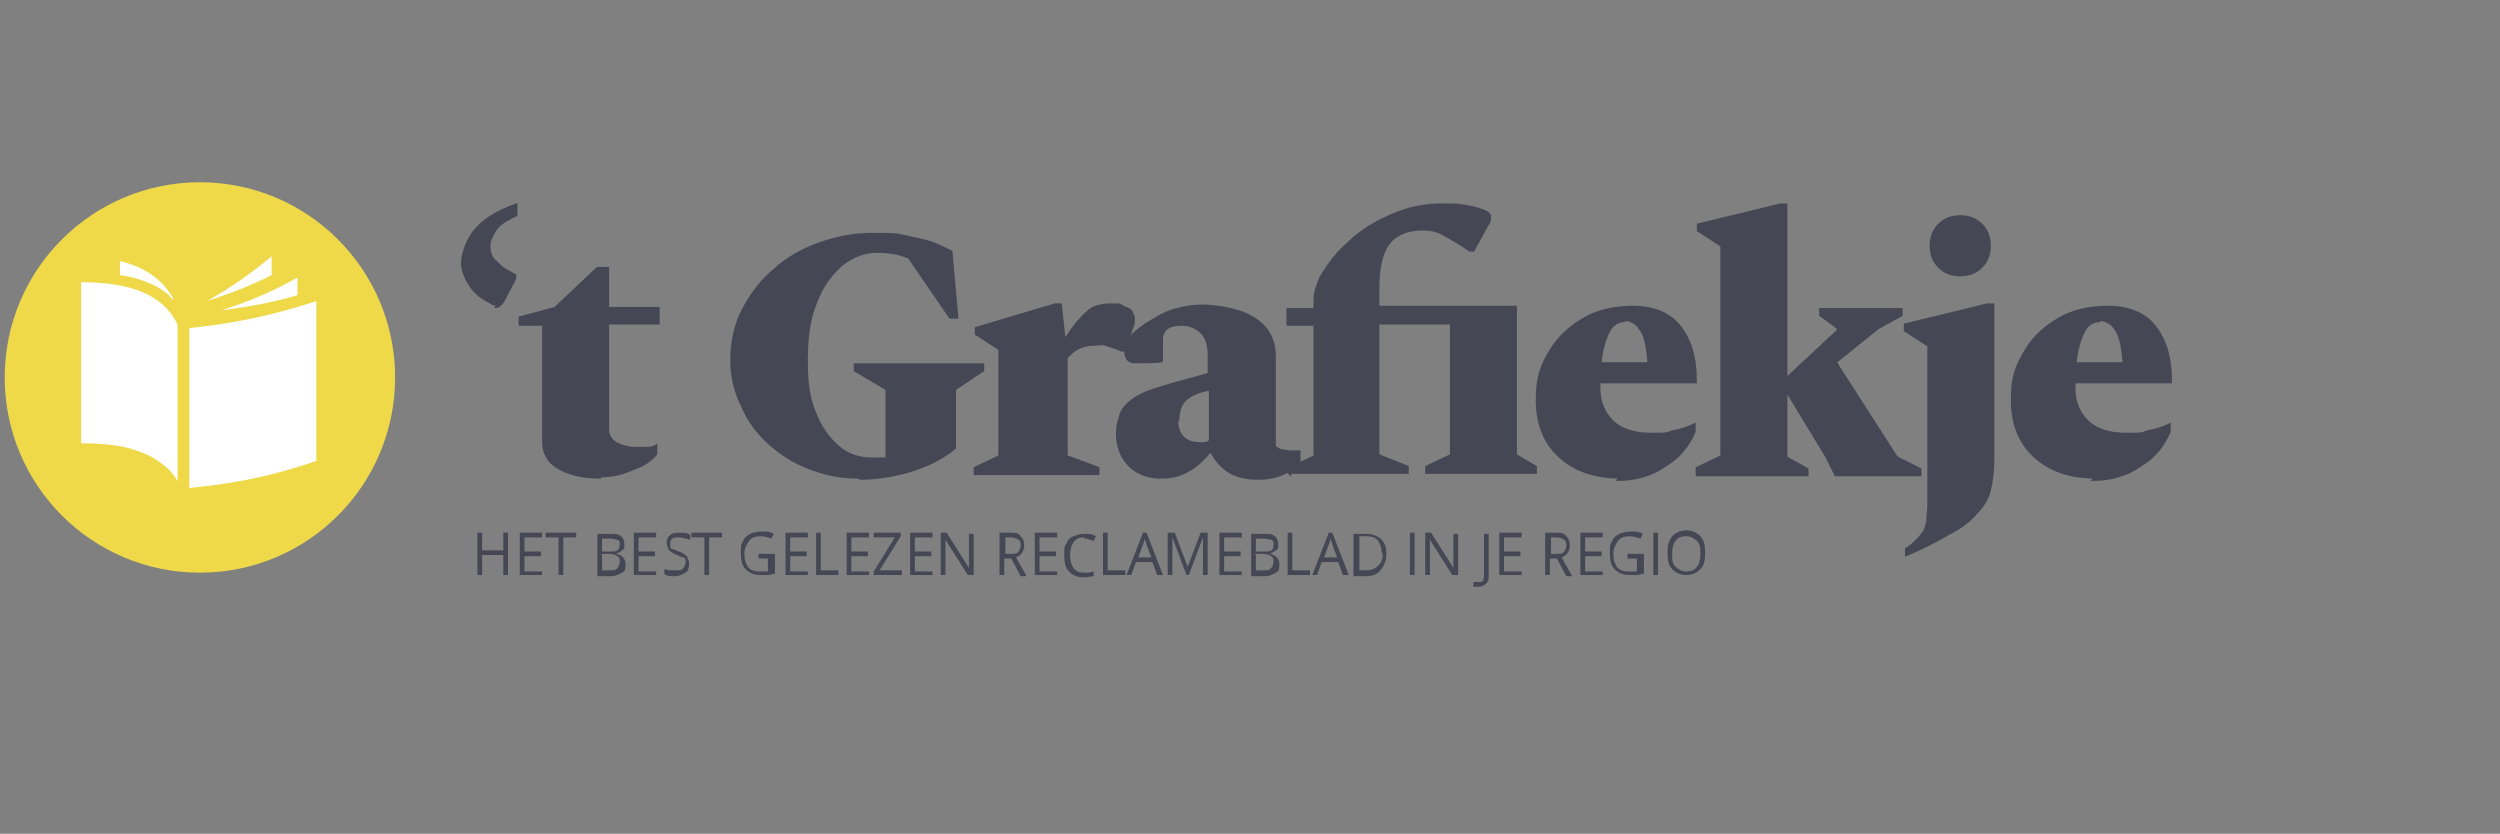 <?xml version="1.0" encoding="UTF-8"?> <svg xmlns="http://www.w3.org/2000/svg" version="1.1" viewBox="0 0 212.6 70.9"><rect x="0" y="0" width="212.6" height="70.9" fill="#808080" stroke="none"/><defs><style> .cls-1 { fill: #f0d949; } .cls-2 { fill: #fff; } .cls-3, .cls-4 { fill: #454754; } .cls-4 { stroke: #454754; stroke-miterlimit: 10; stroke-width: .2px; } </style></defs><g><g id="Laag_1"><g><path class="cls-4" d="M42.3,25.9c-.1,0-.4,0-.6-.2-.7-.3-1.3-.8-1.7-1.4-.4-.6-.7-1.3-.7-1.9s.3-1.8,1-2.7c.7-.9,1.9-1.7,3.6-2.3v.9c-.9.4-1.5.8-1.8,1.3-.3.5-.5.9-.5,1.3s.1.9.4,1.2c.3.3.6.6.9.8l.9.5v.3c0,0-1,1.9-1,1.9-.2.3-.4.5-.6.5Z"></path><path class="cls-4" d="M51,40.6c-1.5,0-2.6-.3-3.5-.8s-1.3-1.3-1.3-2.2v-10h-2v-.6l3-.8,3.6-3.4h.9v3.4h4.3v1.3h-4.3v9c0,.5.2.9.7,1.2.4.2,1,.4,1.5.4s.7,0,1,0c.3,0,.6,0,.9-.2h0v.7c-.4.5-1.1,1-2,1.3-.9.4-1.8.6-2.8.6Z"></path><path class="cls-4" d="M72.9,40.6c-1.5,0-2.8-.3-4.1-.8-1.3-.5-2.4-1.2-3.4-2.1s-1.8-2-2.3-3.2c-.6-1.2-.9-2.5-.9-3.9s.3-3,1-4.3c.7-1.3,1.5-2.4,2.7-3.4,1.1-1,2.4-1.7,3.8-2.2,1.4-.5,2.9-.8,4.5-.8s2,0,2.8.2,1.5.3,2.1.5c.6.2,1.2.5,1.8.8l.5,5.6h-.6l-3.5-5.1c-.7-.3-1.6-.5-2.7-.5s-2.1.4-3,1.1c-.9.8-1.7,1.8-2.2,3.2-.6,1.4-.8,3-.8,5s.2,3.2.7,4.4c.5,1.3,1.2,2.2,2,2.9s1.8,1,2.8,1,.9,0,1.3,0v-5.9l-2.7-1.6v-.5h10.9v.5l-2.4,1.6v5c-.6.5-1.4,1-2.3,1.4s-1.9.7-2.9.9c-1,.2-1.9.3-2.8.3ZM78.5,38l-.3.2c.1,0,.2,0,.3-.2Z"></path><path class="cls-4" d="M82.9,40.3v-.5l2.1-1v-9.1l-2-1.3v-.5l6.7-2h.5l.3,2.8h.2c.5-.8,1-1.4,1.4-1.8.4-.4.7-.7,1.1-.8.3-.1.7-.2,1.1-.2s.4,0,.6,0c.2,0,.4,0,.6.2.3.1.6.2.7.4.1.2.2.3.2.5s0,.3,0,.5l-.8,2.3h-.2l-.5-.2c-.3-.1-.6-.2-.9-.3s-.6,0-1,0-.9.1-1.3.3c-.4.2-.7.5-1,.8v8.4l2.7,1v.5h-10.2Z"></path><path class="cls-4" d="M98.8,40.6c-.7,0-1.3-.1-1.9-.4-.6-.3-1-.7-1.4-1.3-.3-.6-.5-1.2-.5-2,0-.8.2-1.4.4-1.9.3-.5.7-.9,1.4-1.3.7-.4,1.7-.7,3.1-1.1l2.9-.8v-1.6c0-.8-.2-1.5-.6-1.9-.4-.4-1-.7-1.7-.7-1.1,0-1.7.4-1.7,1.3v1.8h0c0,.1-2.3.1-2.3.1-.5,0-.8-.3-.8-1s.2-.9.6-1.3c.4-.4.9-.8,1.6-1.2.8-.5,1.6-.9,2.2-1,.7-.2,1.4-.3,2.1-.3,1.2,0,2.2.2,3.2.5.9.3,1.7.8,2.2,1.4s.8,1.4.8,2.4v7.7c.2.1.4.3.6.3.2,0,.5.1.7.1h.8v.8c-.2.3-.6.7-1.2,1-.6.3-1.3.5-2.3.5s-1.9-.2-2.5-.6c-.6-.4-1.1-.9-1.5-1.7h-.1c-.5.6-1.1,1.2-1.8,1.6-.7.4-1.4.6-2.3.6ZM100.1,35.8c0,.6.2,1.1.5,1.4.3.3.8.5,1.4.5s.6,0,.9-.2v-4.4c-1,.2-1.7.5-2.1.9-.4.4-.6,1-.6,1.7Z"></path><path class="cls-4" d="M109.7,40.3v-.5l2.1-1v-11.2h-2.3v-1.3h2.3v-.9c0-.5.2-1.1.5-1.8.4-.7.9-1.4,1.5-2.1.7-.7,1.4-1.4,2.3-2,.9-.6,1.9-1.1,3-1.5,1.1-.4,2.3-.6,3.5-.6s1.3,0,1.9.1,1.1.2,1.6.4c.3.1.4.2.5.3s.1.2.1.3c0,.2,0,.4-.2.6l-1.2,2.2h-.3l-.6-.4c-.6-.4-1.2-.7-1.7-1-.5-.3-1.1-.4-1.7-.4-1.3,0-2.3.4-2.9,1.2-.6.8-.9,2.1-.9,3.8v1.6h11.7v12.6l1.7,1v.5h-9.3v-.5l2.1-1v-11.2h-6.2v11.2l2.5,1v.5h-10.1Z"></path><path class="cls-4" d="M137.8,40.6c-2.2,0-3.9-.6-5.2-1.8-1.3-1.2-1.9-2.8-1.9-4.8s.4-2.9,1.1-4.1c.7-1.2,1.7-2.1,2.9-2.8,1.2-.7,2.6-1,4.2-1s3,.5,3.9,1.6c.9,1.1,1.4,2.6,1.4,4.6v.2h-8.2v.5c0,1.2.4,2.1,1.1,2.8.7.7,1.8,1.1,3.3,1.1s1.2,0,1.8-.2c.6-.1,1.3-.3,1.9-.6h0v.6c-.5,1.2-1.3,2.2-2.5,2.9-1.1.8-2.5,1.2-4,1.2ZM138.1,27.3c-.5,0-1,.3-1.3.9-.3.6-.6,1.5-.7,2.7h4.1c-.1-1.4-.3-2.4-.7-2.9-.3-.5-.8-.8-1.4-.8Z"></path><path class="cls-4" d="M144.3,40.3v-.5l2.1-1v-17.9l-2-1.3v-.5l7-1.7h.5v14.8l4.4-4.1v-.2l-1.5-1.1v-.5h6.9v.5l-2,1.1-3.6,2.9,5.2,8.1,2,1v.5h-7.2l-.8-1.6-3.4-5.6v5.7l1.8,1v.5h-9.4Z"></path><path class="cls-4" d="M162.1,47.3v-.6c.6-.4,1-.8,1.3-1.2.3-.3.4-.7.5-1.1,0-.4.1-.9.1-1.5v-13.5l-2-1.3v-.5l7-1.7h.5v13.1c0,1-.1,1.9-.3,2.7s-.6,1.4-1.2,2c-.5.6-1.3,1.2-2.3,1.7-1,.6-2.2,1.2-3.6,1.8ZM166.7,23.4c-.7,0-1.3-.2-1.8-.7-.5-.5-.7-1.1-.7-1.8s.2-1.3.7-1.8c.5-.5,1.1-.7,1.8-.7s1.3.2,1.8.7c.5.5.7,1.1.7,1.8s-.2,1.3-.7,1.8c-.5.5-1.1.7-1.8.7Z"></path><path class="cls-4" d="M178.2,40.6c-2.2,0-3.9-.6-5.2-1.8-1.3-1.2-1.9-2.8-1.9-4.8s.4-2.9,1.1-4.1c.7-1.2,1.7-2.1,2.9-2.8,1.2-.7,2.6-1,4.2-1s3,.5,3.9,1.6c.9,1.1,1.4,2.6,1.4,4.6v.2h-8.2v.5c0,1.2.4,2.1,1.1,2.8.7.7,1.8,1.1,3.3,1.1s1.2,0,1.8-.2c.6-.1,1.3-.3,1.9-.6h0v.6c-.5,1.2-1.3,2.2-2.5,2.9-1.1.8-2.5,1.2-4,1.2ZM178.5,27.3c-.5,0-1,.3-1.3.9-.3.6-.6,1.5-.7,2.7h4.1c-.1-1.4-.3-2.4-.7-2.9-.3-.5-.8-.8-1.4-.8Z"></path></g><g><path class="cls-3" d="M43.2,48.9h-.4v-1.7h-1.8v1.7h-.4v-3.6h.4v1.5h1.8v-1.5h.4v3.6Z"></path><path class="cls-3" d="M46.1,48.9h-1.9v-3.6h1.9v.4h-1.5v1.2h1.4v.4h-1.4v1.3h1.5v.4Z"></path><path class="cls-3" d="M47.9,48.9h-.4v-3.2h-1.1v-.4h2.6v.4h-1.1v3.2Z"></path><path class="cls-3" d="M50.8,45.4h1c.5,0,.8,0,1,.2.2.1.3.4.3.7s0,.4-.2.5c-.1.1-.3.2-.5.3h0c.5.1.8.4.8.9s-.1.6-.3.7-.5.3-.9.3h-1.2v-3.6ZM51.2,46.9h.7c.3,0,.5,0,.6-.1.1,0,.2-.2.2-.5s0-.3-.2-.4c-.1,0-.4-.1-.7-.1h-.6v1.2ZM51.2,47.2v1.3h.7c.3,0,.5,0,.6-.2.1-.1.2-.3.2-.5s0-.4-.2-.5c-.1-.1-.4-.2-.7-.2h-.7Z"></path><path class="cls-3" d="M55.8,48.9h-1.9v-3.6h1.9v.4h-1.5v1.2h1.4v.4h-1.4v1.3h1.5v.4Z"></path><path class="cls-3" d="M58.6,48c0,.3-.1.6-.3.7s-.5.3-.9.3-.7,0-.9-.2v-.4c.1,0,.3.1.5.1.2,0,.3,0,.5,0,.3,0,.5,0,.6-.2.1-.1.2-.3.2-.4s0-.2,0-.3-.1-.2-.2-.2c-.1,0-.3-.1-.5-.2-.3-.1-.6-.3-.7-.4-.1-.2-.2-.4-.2-.6s0-.5.3-.7c.2-.2.5-.2.8-.2s.7,0,.9.2v.4c-.4-.1-.7-.2-1-.2s-.4,0-.5.1c-.1,0-.2.2-.2.4s0,.2,0,.3.1.2.2.2c.1,0,.3.1.5.2.4.1.6.3.7.4.1.2.2.4.2.6Z"></path><path class="cls-3" d="M60.3,48.9h-.4v-3.2h-1.1v-.4h2.6v.4h-1.1v3.2Z"></path><path class="cls-3" d="M64.7,47.1h1.2v1.7c-.2,0-.4.1-.6.1-.2,0-.4,0-.7,0-.5,0-.9-.2-1.2-.5s-.4-.8-.4-1.4,0-.7.2-1c.1-.3.4-.5.6-.6s.6-.2,1-.2.7,0,1,.2l-.2.4c-.3-.1-.6-.2-.9-.2-.4,0-.8.1-1,.4s-.4.6-.4,1.1.1.8.3,1.1.6.4,1,.4.5,0,.7,0v-1.1h-.8v-.4Z"></path><path class="cls-3" d="M68.7,48.9h-1.9v-3.6h1.9v.4h-1.5v1.2h1.4v.4h-1.4v1.3h1.5v.4Z"></path><path class="cls-3" d="M69.4,48.9v-3.6h.4v3.2h1.5v.4h-1.9Z"></path><path class="cls-3" d="M73.9,48.9h-1.9v-3.6h1.9v.4h-1.5v1.2h1.4v.4h-1.4v1.3h1.5v.4Z"></path><path class="cls-3" d="M76.7,48.9h-2.4v-.3l1.8-2.9h-1.8v-.4h2.3v.3l-1.8,2.9h1.9v.4Z"></path><path class="cls-3" d="M79.3,48.9h-1.9v-3.6h1.9v.4h-1.5v1.2h1.4v.4h-1.4v1.3h1.5v.4Z"></path><path class="cls-3" d="M82.8,48.9h-.5l-1.9-3h0c0,.4,0,.7,0,1v2h-.4v-3.6h.5l1.9,3h0s0-.2,0-.4c0-.2,0-.4,0-.5v-2h.4v3.6Z"></path><path class="cls-3" d="M85.4,47.4v1.5h-.4v-3.6h.9c.4,0,.7,0,.9.3.2.2.3.4.3.8s-.2.8-.7,1l.9,1.6h-.5l-.8-1.5h-.7ZM85.4,47.1h.6c.3,0,.5,0,.6-.2.1-.1.2-.3.2-.5s0-.4-.2-.5c-.1-.1-.4-.2-.6-.2h-.5v1.4Z"></path><path class="cls-3" d="M89.9,48.9h-1.9v-3.6h1.9v.4h-1.5v1.2h1.4v.4h-1.4v1.3h1.5v.4Z"></path><path class="cls-3" d="M92.2,45.7c-.4,0-.7.1-.9.4-.2.3-.3.6-.3,1.1s.1.8.3,1.1c.2.3.5.4.9.4s.5,0,.8-.1v.4c-.2,0-.5.1-.9.1-.5,0-.9-.2-1.2-.5s-.4-.8-.4-1.4,0-.7.2-1c.1-.3.3-.5.6-.6.3-.1.5-.2.9-.2s.7,0,1,.2l-.2.4c-.3-.1-.5-.2-.8-.2Z"></path><path class="cls-3" d="M93.8,48.9v-3.6h.4v3.2h1.5v.4h-1.9Z"></path><path class="cls-3" d="M98.4,48.9l-.4-1.1h-1.4l-.4,1.1h-.4l1.4-3.6h.3l1.4,3.6h-.4ZM97.9,47.4l-.4-1.1c0-.1-.1-.3-.2-.5,0,.2,0,.3-.1.5l-.4,1.1h1.1Z"></path><path class="cls-3" d="M100.9,48.9l-1.2-3.2h0c0,.3,0,.5,0,.9v2.3h-.4v-3.6h.6l1.1,2.9h0l1.1-2.9h.6v3.6h-.4v-2.3c0-.3,0-.5,0-.9h0l-1.2,3.2h-.3Z"></path><path class="cls-3" d="M105.6,48.9h-1.9v-3.6h1.9v.4h-1.5v1.2h1.4v.4h-1.4v1.3h1.5v.4Z"></path><path class="cls-3" d="M106.4,45.4h1c.5,0,.8,0,1,.2.2.1.3.4.3.7s0,.4-.2.5c-.1.1-.3.2-.5.3h0c.5.1.8.4.8.9s-.1.6-.3.7-.5.3-.9.3h-1.2v-3.6ZM106.8,46.9h.7c.3,0,.5,0,.6-.1.1,0,.2-.2.2-.5s0-.3-.2-.4c-.1,0-.4-.1-.7-.1h-.6v1.2ZM106.8,47.2v1.3h.7c.3,0,.5,0,.6-.2.1-.1.2-.3.2-.5s0-.4-.2-.5c-.1-.1-.4-.2-.7-.2h-.7Z"></path><path class="cls-3" d="M109.5,48.9v-3.6h.4v3.2h1.5v.4h-1.9Z"></path><path class="cls-3" d="M114.2,48.9l-.4-1.1h-1.4l-.4,1.1h-.4l1.4-3.6h.3l1.4,3.6h-.4ZM113.7,47.4l-.4-1.1c0-.1-.1-.3-.2-.5,0,.2,0,.3-.1.5l-.4,1.1h1.1Z"></path><path class="cls-3" d="M117.9,47.1c0,.6-.2,1-.5,1.4s-.8.5-1.3.5h-1v-3.6h1.1c.5,0,1,.2,1.3.5.3.3.4.7.4,1.3ZM117.5,47.1c0-.5-.1-.8-.3-1.1s-.6-.4-1-.4h-.6v2.9h.5c.5,0,.8-.1,1.1-.4s.4-.6.4-1.1Z"></path><path class="cls-3" d="M119.9,48.9v-3.6h.4v3.6h-.4Z"></path><path class="cls-3" d="M124,48.9h-.5l-1.9-3h0c0,.4,0,.7,0,1v2h-.4v-3.6h.5l1.9,3h0s0-.2,0-.4c0-.2,0-.4,0-.5v-2h.4v3.6Z"></path><path class="cls-3" d="M125.7,49.9c-.1,0-.3,0-.4,0v-.4c.1,0,.2,0,.4,0s.3,0,.4-.1c0,0,.1-.2.1-.4v-3.6h.4v3.5c0,.3,0,.5-.2.7-.2.2-.4.3-.7.3Z"></path><path class="cls-3" d="M129.4,48.9h-1.9v-3.6h1.9v.4h-1.5v1.2h1.4v.4h-1.4v1.3h1.5v.4Z"></path><path class="cls-3" d="M131.8,47.4v1.5h-.4v-3.6h.9c.4,0,.7,0,.9.3.2.2.3.4.3.8s-.2.8-.7,1l.9,1.6h-.5l-.8-1.5h-.7ZM131.8,47.1h.6c.3,0,.5,0,.6-.2.1-.1.2-.3.2-.5s0-.4-.2-.5c-.1-.1-.4-.2-.6-.2h-.5v1.4Z"></path><path class="cls-3" d="M136.3,48.9h-1.9v-3.6h1.9v.4h-1.5v1.2h1.4v.4h-1.4v1.3h1.5v.4Z"></path><path class="cls-3" d="M138.6,47.1h1.2v1.7c-.2,0-.4.1-.6.1-.2,0-.4,0-.7,0-.5,0-.9-.2-1.2-.5s-.4-.8-.4-1.4,0-.7.2-1c.1-.3.4-.5.6-.6s.6-.2,1-.2.7,0,1,.2l-.2.4c-.3-.1-.6-.2-.9-.2-.4,0-.8.1-1,.4s-.4.6-.4,1.1.1.8.3,1.1.6.4,1,.4.5,0,.7,0v-1.1h-.8v-.4Z"></path><path class="cls-3" d="M140.6,48.9v-3.6h.4v3.6h-.4Z"></path><path class="cls-3" d="M145,47.1c0,.6-.1,1-.4,1.3-.3.3-.7.5-1.2.5s-.9-.2-1.2-.5-.4-.8-.4-1.4.1-1,.4-1.4c.3-.3.7-.5,1.2-.5s.9.2,1.2.5c.3.3.4.8.4,1.3ZM142.2,47.1c0,.5,0,.8.3,1.1.2.2.5.4.9.4s.7-.1.9-.4c.2-.2.3-.6.3-1.1s0-.8-.3-1.1c-.2-.2-.5-.4-.9-.4s-.7.1-.9.4c-.2.2-.3.6-.3,1.1Z"></path></g><g><circle class="cls-1" cx="17" cy="32.1" r="16.6"></circle><path class="cls-2" d="M6.9,24.1v13.6c2.1,0,3.8.2,5.2.8.8.3,1.4.7,2,1.2.4.3.7.7,1,1.2v-13.3c-1.2-2.5-3.9-3.6-8.2-3.6Z"></path><path class="cls-2" d="M16.1,27.9v13.6c4.1-.4,7.3-1.1,10.8-2.3v-13.6c-3.3,1.1-6.8,1.9-10.8,2.3Z"></path><path class="cls-2" d="M25.3,25.1v-1.5c-.4.2-.9.5-1.3.7-1.6.8-3.3,1.5-5.2,2.1,2.3-.3,4.5-.7,6.5-1.3Z"></path><path class="cls-2" d="M23.1,21.8c-1.7,1.4-3.5,2.7-5.5,3.8,1.9-.6,3.7-1.3,5.5-2.2v-1.6Z"></path><path class="cls-2" d="M14.4,25.2c.1.1.2.2.4.3-.9-1.7-2.5-2.8-4.6-3.3v1.2c.8.1,1.6.3,2.3.6.8.3,1.4.7,2,1.2Z"></path></g></g></g></svg> 